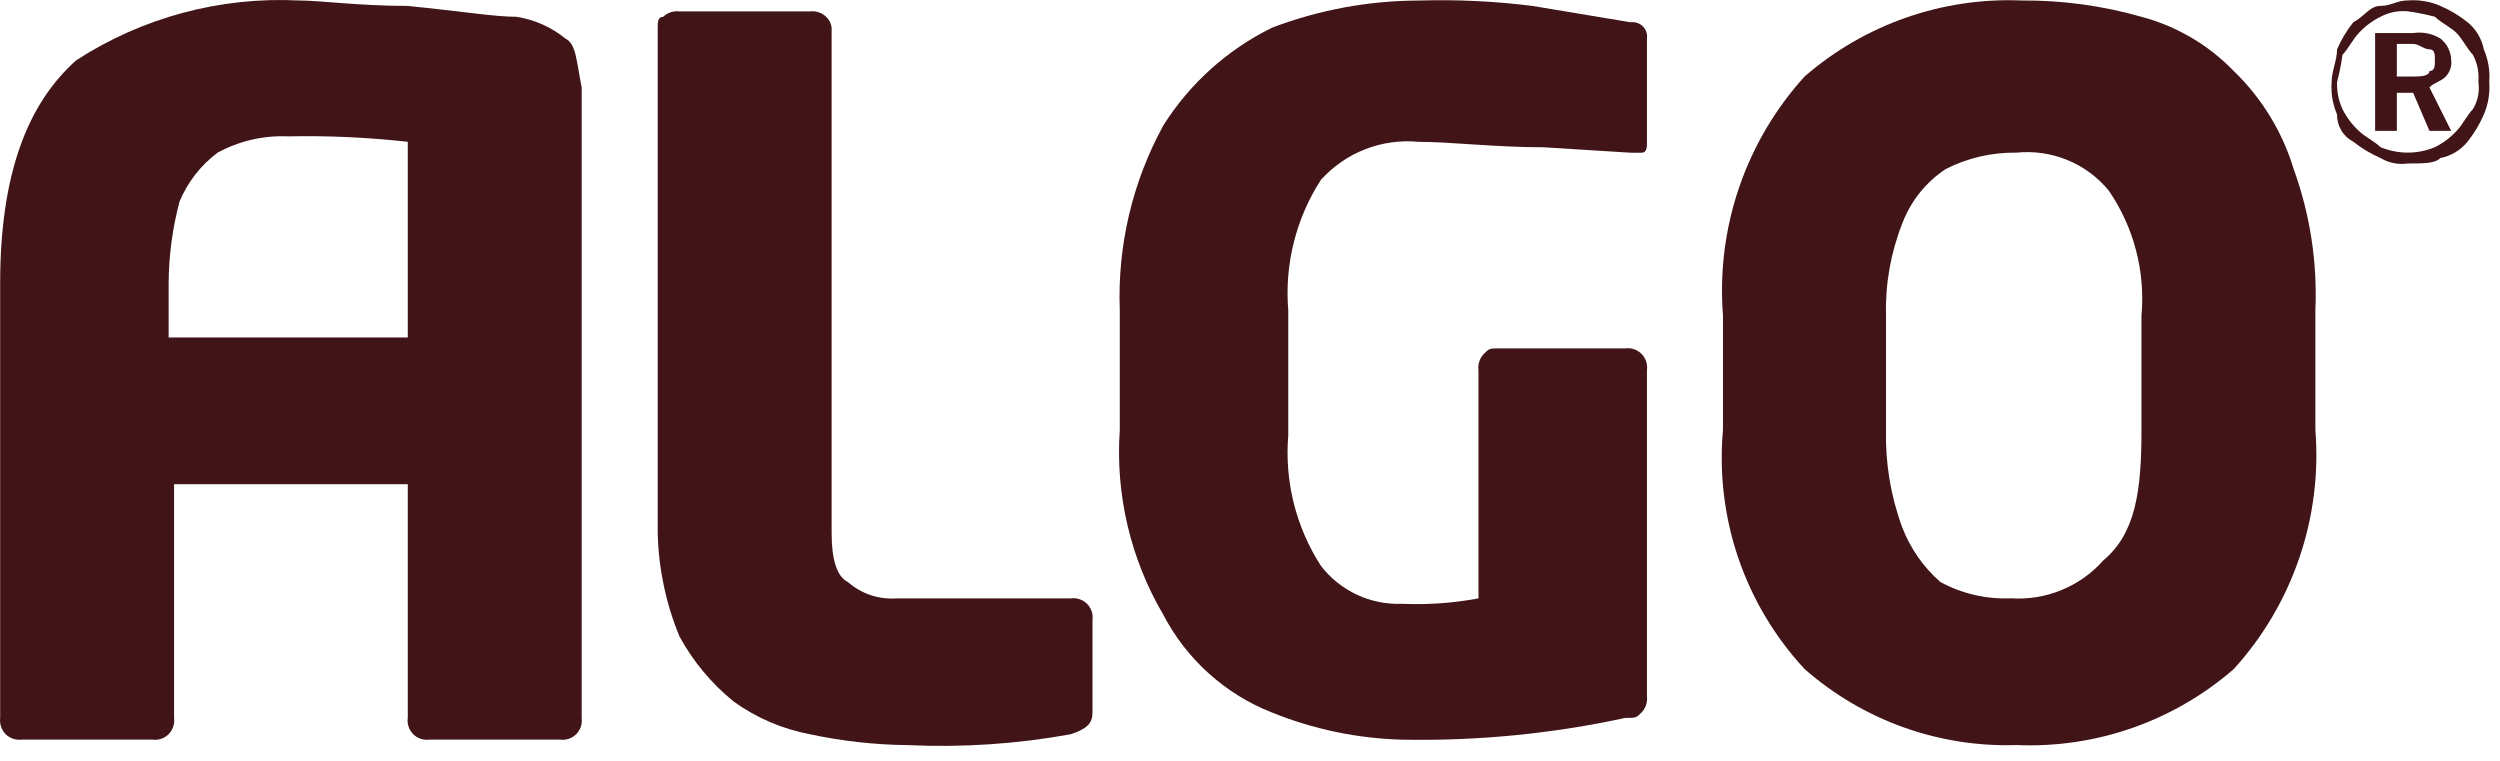 <svg width="46" height="14" viewBox="0 0 46 14" fill="none" xmlns="http://www.w3.org/2000/svg">
<path fill-rule="evenodd" clip-rule="evenodd" d="M20.102 13.11C20.102 13.31 20.002 13.41 19.702 13.51C18.712 13.69 17.706 13.757 16.702 13.71C16.096 13.704 15.493 13.637 14.902 13.51C14.397 13.415 13.919 13.21 13.502 12.91C13.093 12.579 12.753 12.172 12.502 11.71C12.253 11.106 12.117 10.462 12.102 9.81V0.51C12.102 0.41 12.102 0.31 12.202 0.31C12.241 0.272 12.288 0.243 12.34 0.226C12.392 0.209 12.447 0.203 12.502 0.21H14.902C14.956 0.203 15.011 0.209 15.063 0.226C15.115 0.243 15.162 0.272 15.202 0.31C15.259 0.362 15.294 0.433 15.302 0.51V9.81C15.302 10.31 15.402 10.61 15.602 10.71C15.724 10.817 15.867 10.899 16.021 10.951C16.176 11.002 16.339 11.022 16.502 11.01H19.702C19.756 11.002 19.811 11.007 19.863 11.025C19.915 11.042 19.963 11.071 20.001 11.11C20.04 11.149 20.069 11.196 20.087 11.248C20.104 11.3 20.109 11.355 20.102 11.41V13.11Z" fill="#411518"/>
<path fill-rule="evenodd" clip-rule="evenodd" d="M30.304 2.61C30.304 2.71 30.304 2.81 30.204 2.81H30.004L28.404 2.71C27.504 2.71 26.704 2.61 26.104 2.61C25.77 2.578 25.433 2.624 25.12 2.746C24.808 2.867 24.528 3.061 24.304 3.31C23.845 4.022 23.634 4.866 23.704 5.71V8.01C23.634 8.855 23.845 9.698 24.304 10.41C24.479 10.639 24.707 10.821 24.968 10.943C25.229 11.065 25.516 11.122 25.804 11.11C26.273 11.13 26.742 11.097 27.204 11.01V6.81C27.197 6.756 27.202 6.701 27.22 6.649C27.237 6.597 27.266 6.55 27.304 6.51C27.404 6.41 27.404 6.41 27.604 6.41H29.904C29.958 6.403 30.013 6.408 30.065 6.425C30.117 6.442 30.165 6.472 30.203 6.51C30.242 6.549 30.271 6.597 30.289 6.649C30.306 6.701 30.311 6.756 30.304 6.81V12.81C30.31 12.865 30.305 12.92 30.288 12.972C30.27 13.024 30.242 13.071 30.204 13.11C30.104 13.21 30.104 13.21 29.904 13.21C28.557 13.502 27.181 13.636 25.804 13.61C24.98 13.589 24.167 13.419 23.404 13.11C22.542 12.771 21.832 12.132 21.404 11.31C20.801 10.283 20.522 9.098 20.604 7.91V5.71C20.559 4.526 20.835 3.351 21.404 2.31C21.891 1.537 22.583 0.914 23.404 0.51C24.266 0.182 25.181 0.012 26.104 0.01C26.805 -0.011 27.507 0.022 28.204 0.11L30.004 0.41C30.044 0.404 30.086 0.408 30.125 0.421C30.164 0.434 30.2 0.456 30.229 0.485C30.258 0.514 30.28 0.55 30.293 0.589C30.306 0.628 30.309 0.67 30.304 0.71V2.61Z" fill="#411518"/>
<path fill-rule="evenodd" clip-rule="evenodd" d="M39.403 7.909V5.809C39.476 4.996 39.264 4.183 38.803 3.509C38.6 3.261 38.338 3.067 38.041 2.945C37.745 2.823 37.422 2.776 37.103 2.809C36.652 2.802 36.206 2.905 35.803 3.109C35.438 3.35 35.158 3.7 35.003 4.109C34.789 4.65 34.687 5.228 34.703 5.809V7.909C34.688 8.523 34.79 9.134 35.003 9.709C35.152 10.094 35.392 10.437 35.703 10.709C36.101 10.925 36.551 11.029 37.003 11.009C37.321 11.03 37.64 10.978 37.934 10.856C38.229 10.735 38.492 10.548 38.703 10.309C39.303 9.809 39.403 9.009 39.403 7.909ZM42.603 7.909C42.666 8.706 42.566 9.508 42.308 10.264C42.05 11.021 41.64 11.717 41.103 12.309C39.998 13.271 38.566 13.772 37.103 13.709C35.672 13.755 34.278 13.254 33.203 12.309C32.659 11.722 32.244 11.027 31.985 10.269C31.727 9.511 31.631 8.707 31.703 7.909V5.809C31.64 5.012 31.74 4.211 31.998 3.454C32.256 2.697 32.666 2.001 33.203 1.409C34.308 0.448 35.74 -0.053 37.203 0.009C37.947 0.004 38.688 0.105 39.403 0.309C40.05 0.481 40.638 0.827 41.103 1.309C41.617 1.805 41.996 2.425 42.203 3.109C42.505 3.941 42.641 4.825 42.603 5.709V7.909Z" fill="#411518"/>
<path fill-rule="evenodd" clip-rule="evenodd" d="M44.102 0.908V1.408H44.402C44.502 1.408 44.702 1.408 44.702 1.308C44.802 1.308 44.802 1.208 44.802 1.108C44.802 1.008 44.802 0.908 44.702 0.908C44.602 0.908 44.502 0.808 44.402 0.808H44.102V0.908ZM43.702 0.608H44.402C44.575 0.582 44.752 0.617 44.902 0.708C44.963 0.755 45.013 0.816 45.047 0.885C45.082 0.954 45.101 1.03 45.102 1.108C45.109 1.162 45.103 1.217 45.086 1.269C45.069 1.321 45.04 1.368 45.002 1.408C44.902 1.508 44.802 1.508 44.702 1.608L45.102 2.408H44.702L44.402 1.708H44.102V2.408H43.702V0.608ZM44.302 0.208C44.129 0.192 43.956 0.227 43.802 0.308C43.652 0.382 43.516 0.484 43.402 0.608C43.302 0.708 43.202 0.908 43.102 1.008C43.079 1.176 43.045 1.343 43.002 1.508C42.995 1.68 43.03 1.851 43.102 2.008C43.177 2.158 43.279 2.294 43.402 2.408C43.502 2.508 43.702 2.608 43.802 2.708C43.961 2.774 44.131 2.808 44.302 2.808C44.474 2.808 44.644 2.774 44.802 2.708C44.953 2.633 45.088 2.531 45.202 2.408C45.302 2.308 45.402 2.108 45.502 2.008C45.593 1.858 45.628 1.681 45.602 1.508C45.618 1.335 45.583 1.161 45.502 1.008C45.402 0.908 45.302 0.708 45.202 0.608C45.102 0.508 44.902 0.408 44.802 0.308C44.638 0.265 44.471 0.231 44.302 0.208ZM44.302 0.008C44.507 -0.008 44.713 0.026 44.902 0.108C45.081 0.185 45.25 0.286 45.402 0.408C45.558 0.534 45.664 0.711 45.702 0.908C45.784 1.097 45.818 1.303 45.802 1.508C45.818 1.713 45.784 1.919 45.702 2.108C45.625 2.287 45.524 2.455 45.402 2.608C45.276 2.764 45.099 2.87 44.902 2.908C44.802 3.008 44.602 3.008 44.302 3.008C44.129 3.034 43.952 2.998 43.802 2.908C43.623 2.83 43.455 2.73 43.302 2.608C43.21 2.561 43.133 2.489 43.081 2.401C43.027 2.312 43 2.211 43.002 2.108C42.921 1.919 42.886 1.713 42.902 1.508C42.902 1.308 43.002 1.108 43.002 0.908C43.079 0.728 43.18 0.56 43.302 0.408C43.502 0.308 43.602 0.108 43.802 0.108C44.002 0.108 44.102 0.008 44.302 0.008Z" fill="#411518"/>
<path fill-rule="evenodd" clip-rule="evenodd" d="M3.103 6.309V5.209C3.106 4.702 3.174 4.198 3.303 3.709C3.452 3.352 3.694 3.041 4.003 2.809C4.401 2.593 4.85 2.489 5.303 2.509C6.038 2.494 6.772 2.528 7.503 2.609V6.209H3.103V6.309ZM10.403 0.709C10.144 0.498 9.833 0.36 9.503 0.309C9.103 0.309 8.503 0.209 7.503 0.109C6.603 0.109 5.903 0.009 5.503 0.009C4.054 -0.064 2.62 0.32 1.403 1.109C0.503 1.909 0.003 3.209 0.003 5.209V13.209C-0.004 13.263 0.002 13.318 0.019 13.37C0.036 13.422 0.065 13.469 0.103 13.509C0.142 13.547 0.19 13.575 0.241 13.593C0.293 13.61 0.349 13.616 0.403 13.609H2.803C2.857 13.617 2.912 13.611 2.965 13.594C3.017 13.577 3.064 13.547 3.103 13.509C3.141 13.47 3.171 13.422 3.188 13.37C3.205 13.319 3.21 13.263 3.203 13.209V8.909H7.503V13.209C7.495 13.263 7.5 13.319 7.518 13.37C7.535 13.422 7.564 13.47 7.603 13.509C7.642 13.547 7.689 13.577 7.741 13.594C7.793 13.611 7.848 13.617 7.903 13.609H10.303C10.357 13.617 10.412 13.611 10.464 13.594C10.517 13.577 10.564 13.547 10.603 13.509C10.641 13.47 10.671 13.422 10.688 13.37C10.705 13.319 10.71 13.263 10.703 13.209V1.609C10.603 1.109 10.603 0.809 10.403 0.709Z" fill="#411518"/>
</svg>
